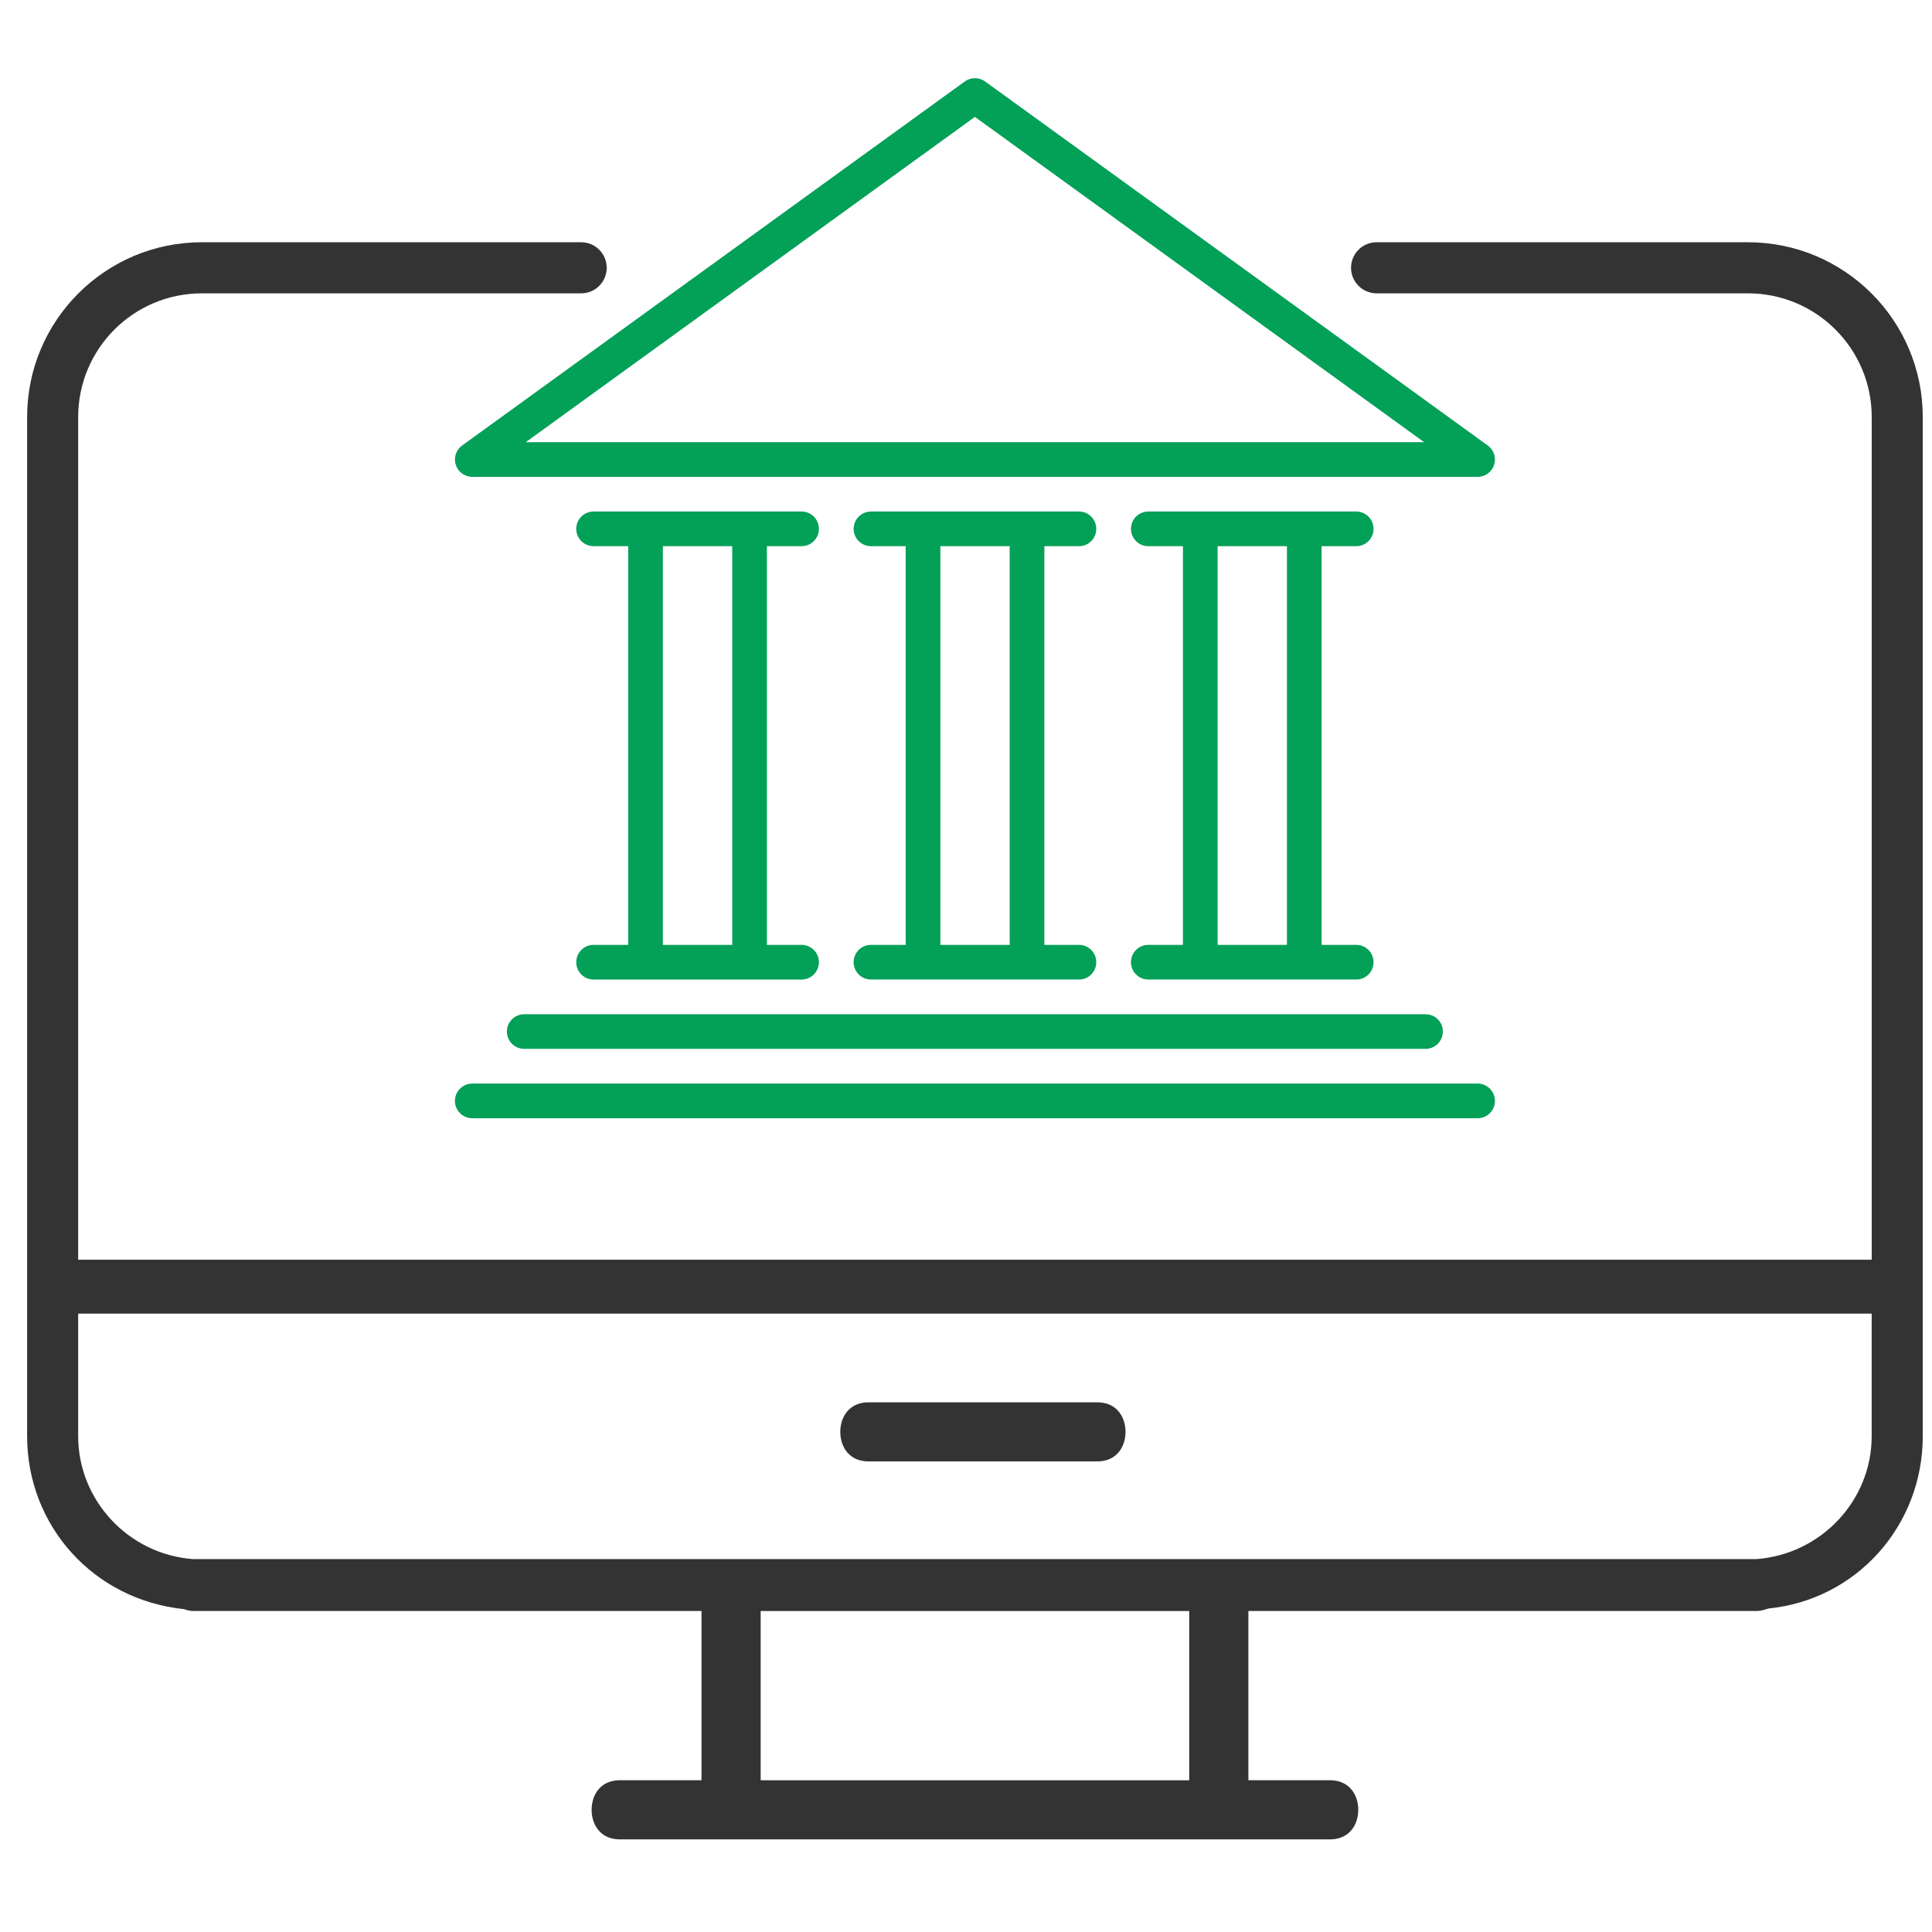 <?xml version="1.0" encoding="utf-8"?>
<!-- Generator: Adobe Illustrator 16.0.0, SVG Export Plug-In . SVG Version: 6.00 Build 0)  -->
<!DOCTYPE svg PUBLIC "-//W3C//DTD SVG 1.1//EN" "http://www.w3.org/Graphics/SVG/1.1/DTD/svg11.dtd">
<svg version="1.1" id="Layer_1" xmlns:x="http://ns.adobe.com/Extensibility/1.0/" xmlns:i="http://ns.adobe.com/AdobeIllustrator/10.0/" xmlns:graph="http://ns.adobe.com/Graphs/1.0/"
	 xmlns="http://www.w3.org/2000/svg" xmlns:xlink="http://www.w3.org/1999/xlink" xmlns:a="http://ns.adobe.com/AdobeSVGViewerExtensions/3.0/"
	 x="0px" y="0px" width="54px" height="54px" viewBox="0 0 54 54" enable-background="new 0 0 54 54" xml:space="preserve">
<g>
	<defs>
		<rect id="SVGID_1_" width="54" height="54"/>
	</defs>
	<clipPath id="SVGID_2_">
		<use xlink:href="#SVGID_1_"  overflow="visible"/>
	</clipPath>
	<path clip-path="url(#SVGID_2_)" fill="#03A058" d="M41.584,12.452L27.534,2.277c-0.17-0.123-0.399-0.123-0.568,0L12.916,12.452
		c-0.216,0.157-0.265,0.459-0.108,0.676c0.091,0.126,0.238,0.2,0.393,0.2h28.1c0.267,0,0.482-0.216,0.482-0.484
		C41.783,12.688,41.71,12.542,41.584,12.452 M14.695,12.359l12.554-9.092l12.556,9.092H14.695z"/>
	<path clip-path="url(#SVGID_2_)" fill="#03A058" d="M39.846,28.348H14.652c-0.267,0-0.484,0.217-0.484,0.483
		c0,0.269,0.217,0.485,0.484,0.485h25.193c0.268,0,0.483-0.217,0.483-0.485C40.329,28.564,40.113,28.348,39.846,28.348"/>
	<path clip-path="url(#SVGID_2_)" fill="#03A058" d="M41.3,30.286H13.2c-0.267,0-0.485,0.218-0.485,0.485
		c0,0.267,0.218,0.484,0.485,0.484h28.1c0.269,0,0.484-0.218,0.484-0.484C41.784,30.504,41.568,30.286,41.3,30.286"/>
	<path clip-path="url(#SVGID_2_)" fill="#03A058" d="M22.404,26.409h-0.969V15.266h0.969c0.267,0,0.485-0.216,0.485-0.484
		c0-0.268-0.218-0.485-0.485-0.485H16.59c-0.267,0-0.484,0.217-0.484,0.485c0,0.268,0.217,0.484,0.484,0.484h0.969v11.143H16.59
		c-0.267,0-0.484,0.217-0.484,0.485s0.217,0.484,0.484,0.484h5.814c0.267,0,0.485-0.216,0.485-0.484S22.671,26.409,22.404,26.409
		 M20.466,26.409h-1.938V15.266h1.938V26.409z"/>
	<path clip-path="url(#SVGID_2_)" fill="#03A058" d="M30.159,26.409H29.19V15.266h0.969c0.267,0,0.482-0.216,0.482-0.484
		c0-0.268-0.216-0.485-0.482-0.485h-5.814c-0.268,0-0.486,0.217-0.486,0.485c0,0.268,0.218,0.484,0.486,0.484h0.969v11.143h-0.969
		c-0.268,0-0.486,0.217-0.486,0.485s0.218,0.484,0.486,0.484h5.814c0.267,0,0.482-0.216,0.482-0.484S30.426,26.409,30.159,26.409
		 M28.221,26.409h-1.938V15.266h1.938V26.409z"/>
	<path clip-path="url(#SVGID_2_)" fill="#03A058" d="M37.908,26.409h-0.969V15.266h0.969c0.267,0,0.483-0.216,0.483-0.484
		c0-0.268-0.217-0.485-0.483-0.485h-5.814c-0.267,0-0.483,0.217-0.483,0.485c0,0.268,0.217,0.484,0.483,0.484h0.97v11.143h-0.97
		c-0.267,0-0.483,0.217-0.483,0.485s0.217,0.484,0.483,0.484h5.814c0.267,0,0.483-0.216,0.483-0.484S38.175,26.409,37.908,26.409
		 M35.97,26.409h-1.938V15.266h1.938V26.409z"/>
	<path clip-path="url(#SVGID_2_)" fill="#343333" d="M24.274,40.847c-0.545,0-0.788-0.415-0.788-0.825
		c0-0.411,0.243-0.827,0.788-0.827h6.396c0.545,0,0.789,0.415,0.789,0.825c0,0.411-0.244,0.827-0.789,0.827H24.274z"/>
	<path clip-path="url(#SVGID_2_)" fill="#343333" d="M48.855,6.771H38.477c-0.395,0-0.715,0.319-0.715,0.714
		c0,0.394,0.32,0.714,0.715,0.714h10.38c1.91,0,3.458,1.548,3.458,3.458v23.552H2.185V11.657c0-1.91,1.548-3.458,3.458-3.458h10.601
		c0.394,0,0.714-0.32,0.714-0.714c0-0.395-0.32-0.714-0.714-0.714H5.643c-2.698,0-4.885,2.187-4.885,4.885v28.486
		c0,2.502,1.854,4.572,4.385,4.834c0.096,0.034,0.176,0.052,0.251,0.052h14.213v4.73h-2.283c-0.545,0-0.788,0.415-0.788,0.827
		c0,0.411,0.243,0.826,0.788,0.826h19.851c0.545,0,0.789-0.415,0.789-0.826c0-0.412-0.244-0.827-0.789-0.827h-2.282v-4.73h14.213
		c0.076,0,0.153-0.017,0.324-0.07c2.457-0.243,4.312-2.313,4.312-4.815V11.657C53.741,8.958,51.555,6.771,48.855,6.771
		 M33.239,49.759H21.261v-4.73h11.978V49.759z M52.314,40.143c0,1.793-1.409,3.301-3.229,3.435l-22.214-0.001H5.392
		c-1.798-0.133-3.207-1.641-3.207-3.434v-3.428h50.129V40.143z"/>
</g>
</svg>
